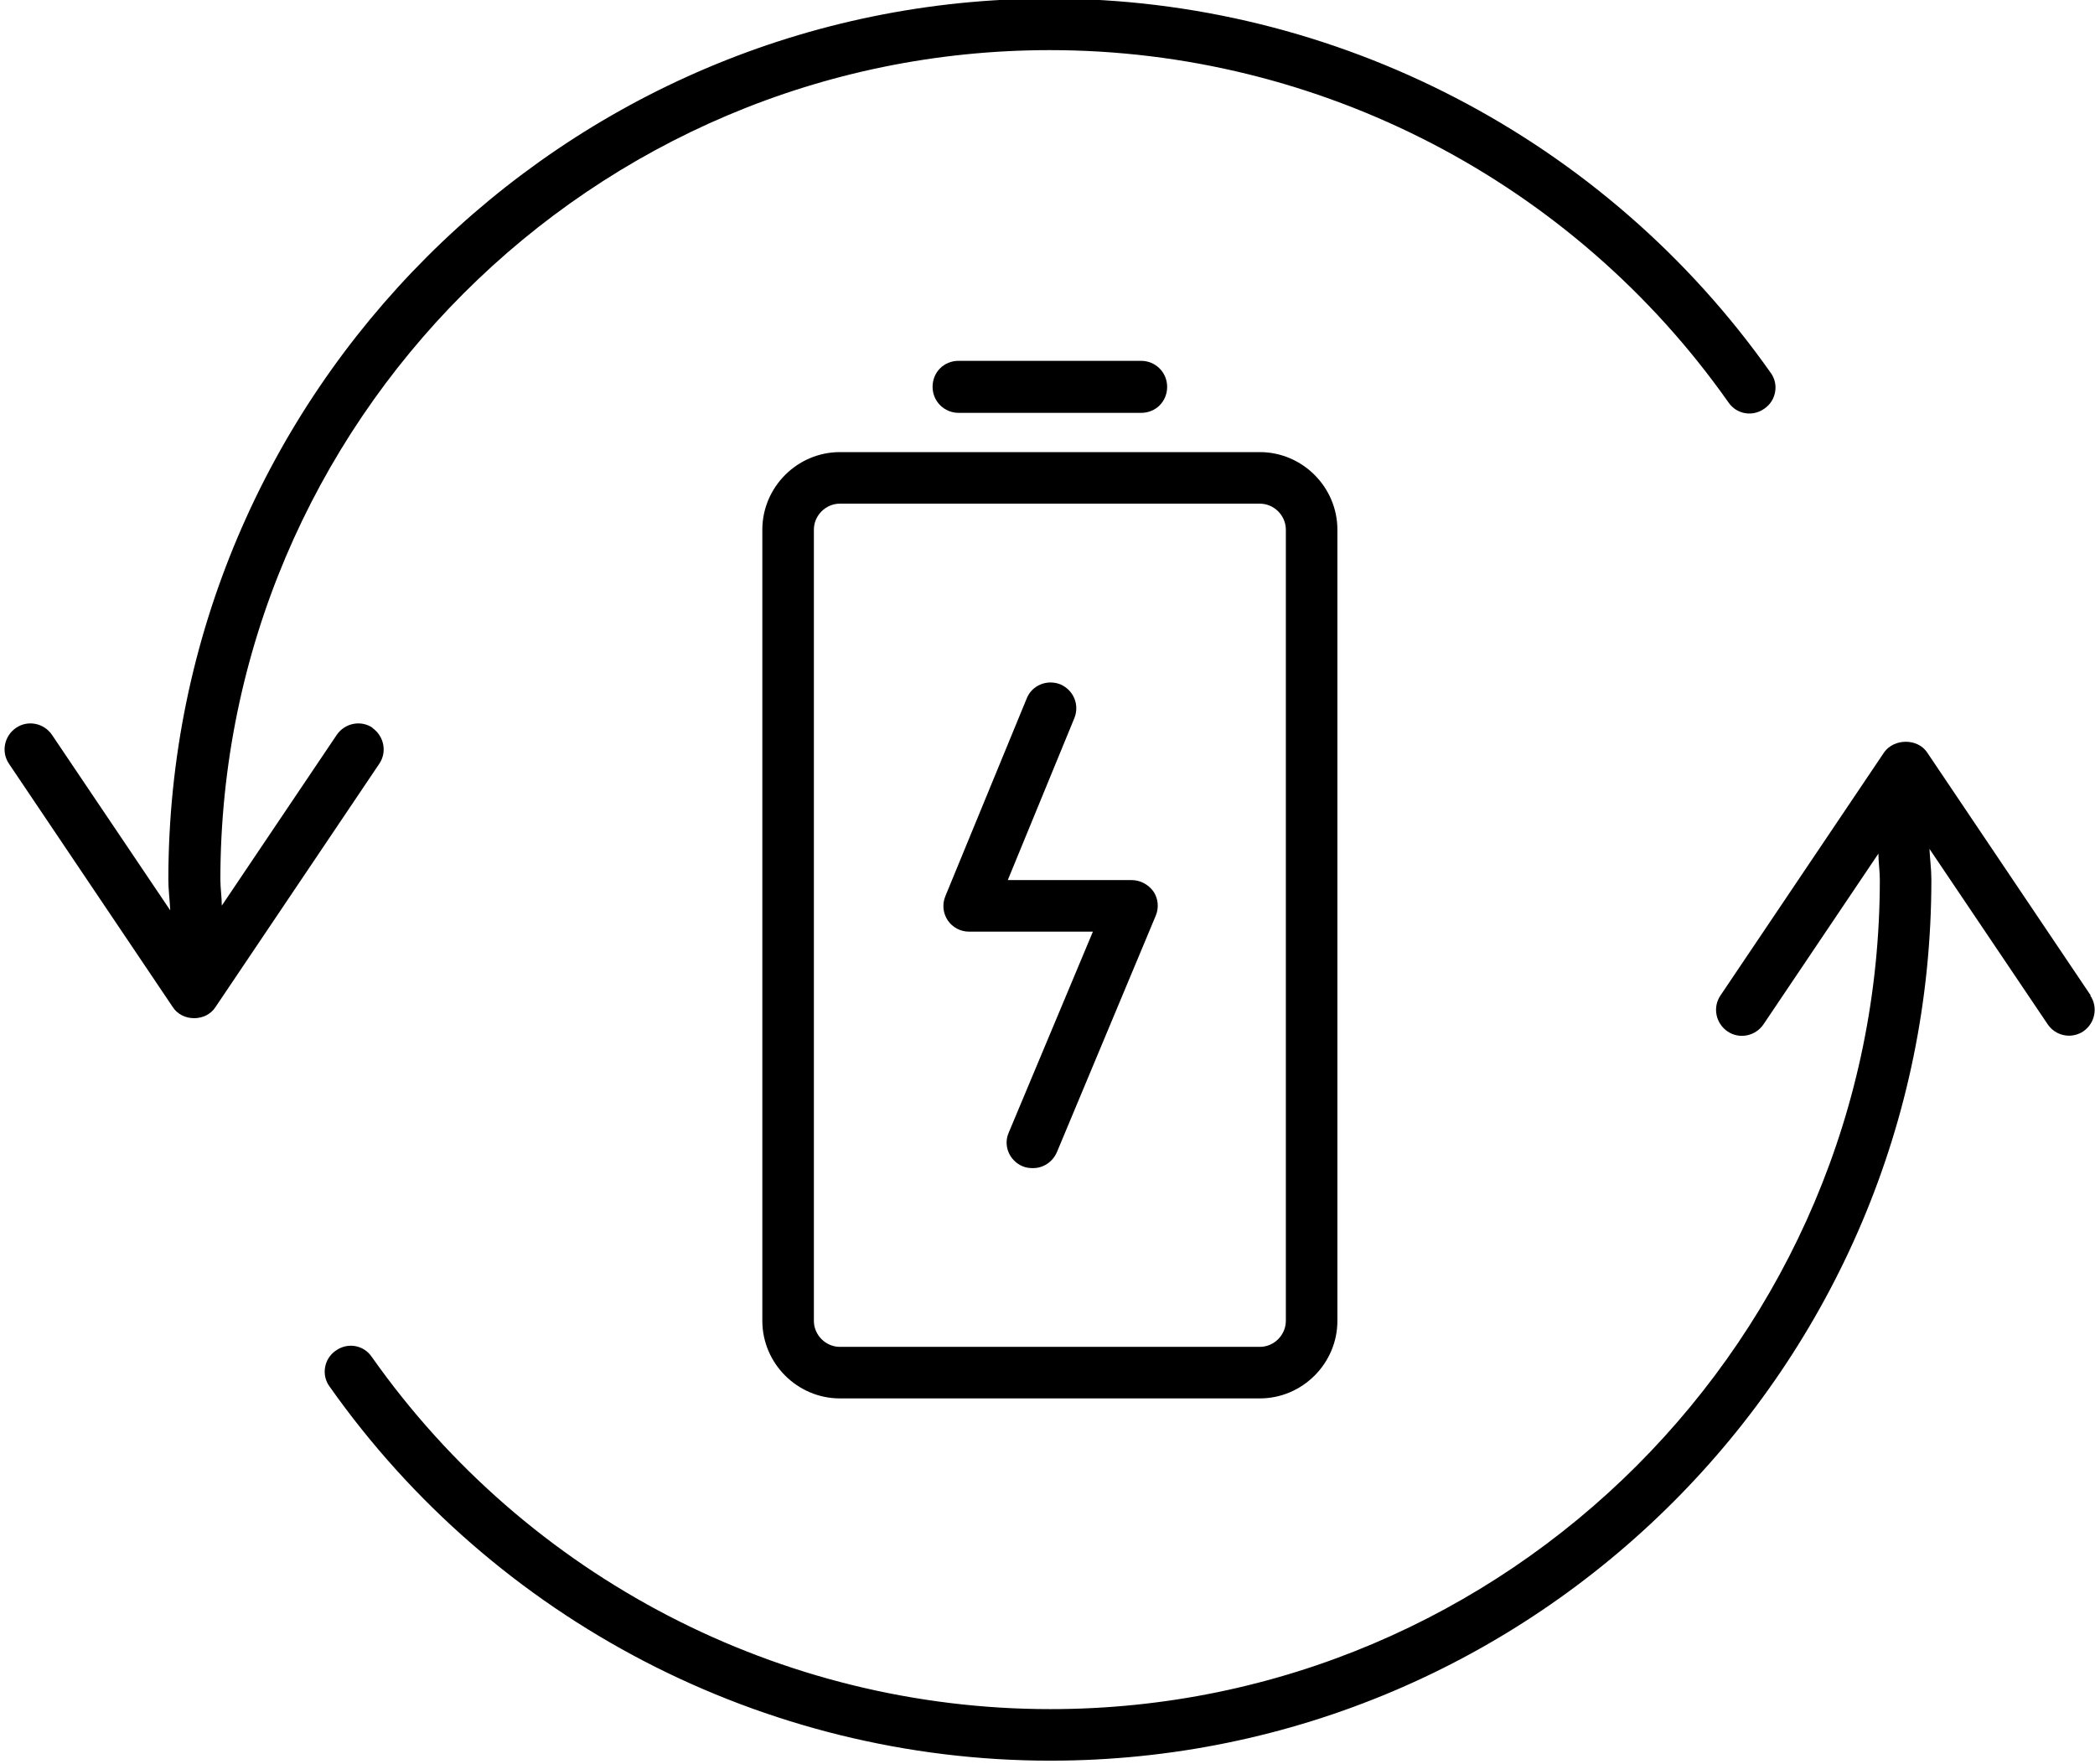 <?xml version="1.0" encoding="UTF-8"?>
<!DOCTYPE svg PUBLIC '-//W3C//DTD SVG 1.0//EN'
          'http://www.w3.org/TR/2001/REC-SVG-20010904/DTD/svg10.dtd'>
<svg height="37.3" preserveAspectRatio="xMidYMid meet" version="1.0" viewBox="2.8 6.4 44.3 37.3" width="44.3" xmlns="http://www.w3.org/2000/svg" xmlns:xlink="http://www.w3.org/1999/xlink" zoomAndPan="magnify"
><g id="change1_1"
  ><path d="m10.68,21.79c-.25-.17-.59-.1-.76.15l-2.43,3.61c0-.18-.03-.37-.03-.55,0-9.67,7.87-17.54,17.54-17.54,5.7,0,11.06,2.78,14.35,7.45.17.25.51.31.76.13.25-.17.31-.52.13-.76-3.49-4.95-9.19-7.91-15.24-7.91C14.72,6.37,6.36,14.73,6.36,25c0,.22.03.43.04.65l-2.5-3.71c-.17-.25-.51-.32-.76-.15-.25.17-.32.51-.15.76l3.46,5.14c.2.32.71.32.91,0l3.46-5.14c.17-.25.1-.59-.15-.76Z"
  /></g
  ><g id="change1_2"
  ><path d="m47.01,27.45l-3.46-5.14c-.2-.3-.7-.3-.91,0l-3.46,5.14c-.17.25-.1.59.15.76.25.17.59.1.76-.15l2.43-3.61c0,.18.03.37.03.55,0,9.67-7.87,17.54-17.54,17.54-5.7,0-11.06-2.78-14.35-7.45-.17-.25-.51-.31-.76-.13-.25.17-.31.52-.13.76,3.49,4.95,9.19,7.91,15.24,7.91,10.27,0,18.63-8.36,18.63-18.63,0-.22-.03-.43-.04-.65l2.5,3.71c.11.16.28.24.45.24.1,0,.21-.03.3-.09.25-.17.32-.51.15-.76Z"
  /></g
  ><g id="change1_3"
  ><path d="m29.44,35.97h-8.88c-.9,0-1.64-.74-1.64-1.64v-16.73c0-.9.74-1.64,1.64-1.64h8.88c.9,0,1.64.74,1.64,1.64v16.73c0,.9-.74,1.64-1.64,1.64Zm-8.88-18.92c-.3,0-.55.25-.55.55v16.73c0,.3.25.55.55.55h8.88c.3,0,.55-.25.55-.55v-16.73c0-.3-.25-.55-.55-.55h-8.88Z"
  /></g
  ><g id="change1_4"
  ><path d="m26.93,15.13h-3.86c-.3,0-.55-.24-.55-.55s.24-.55.55-.55h3.86c.3,0,.55.24.55.55s-.24.55-.55.55Z"
  /></g
  ><g id="change1_5"
  ><path d="m24.63,31.1c-.07,0-.14-.01-.21-.04-.28-.12-.41-.44-.29-.71l1.78-4.25h-2.62c-.18,0-.35-.09-.45-.24s-.12-.34-.05-.51l1.72-4.18c.11-.28.43-.41.71-.3.28.12.41.43.3.71l-1.41,3.43h2.62c.18,0,.35.09.46.24.1.15.12.34.05.51l-2.09,5c-.09.21-.29.34-.5.34Z"
  /></g
></svg
>
